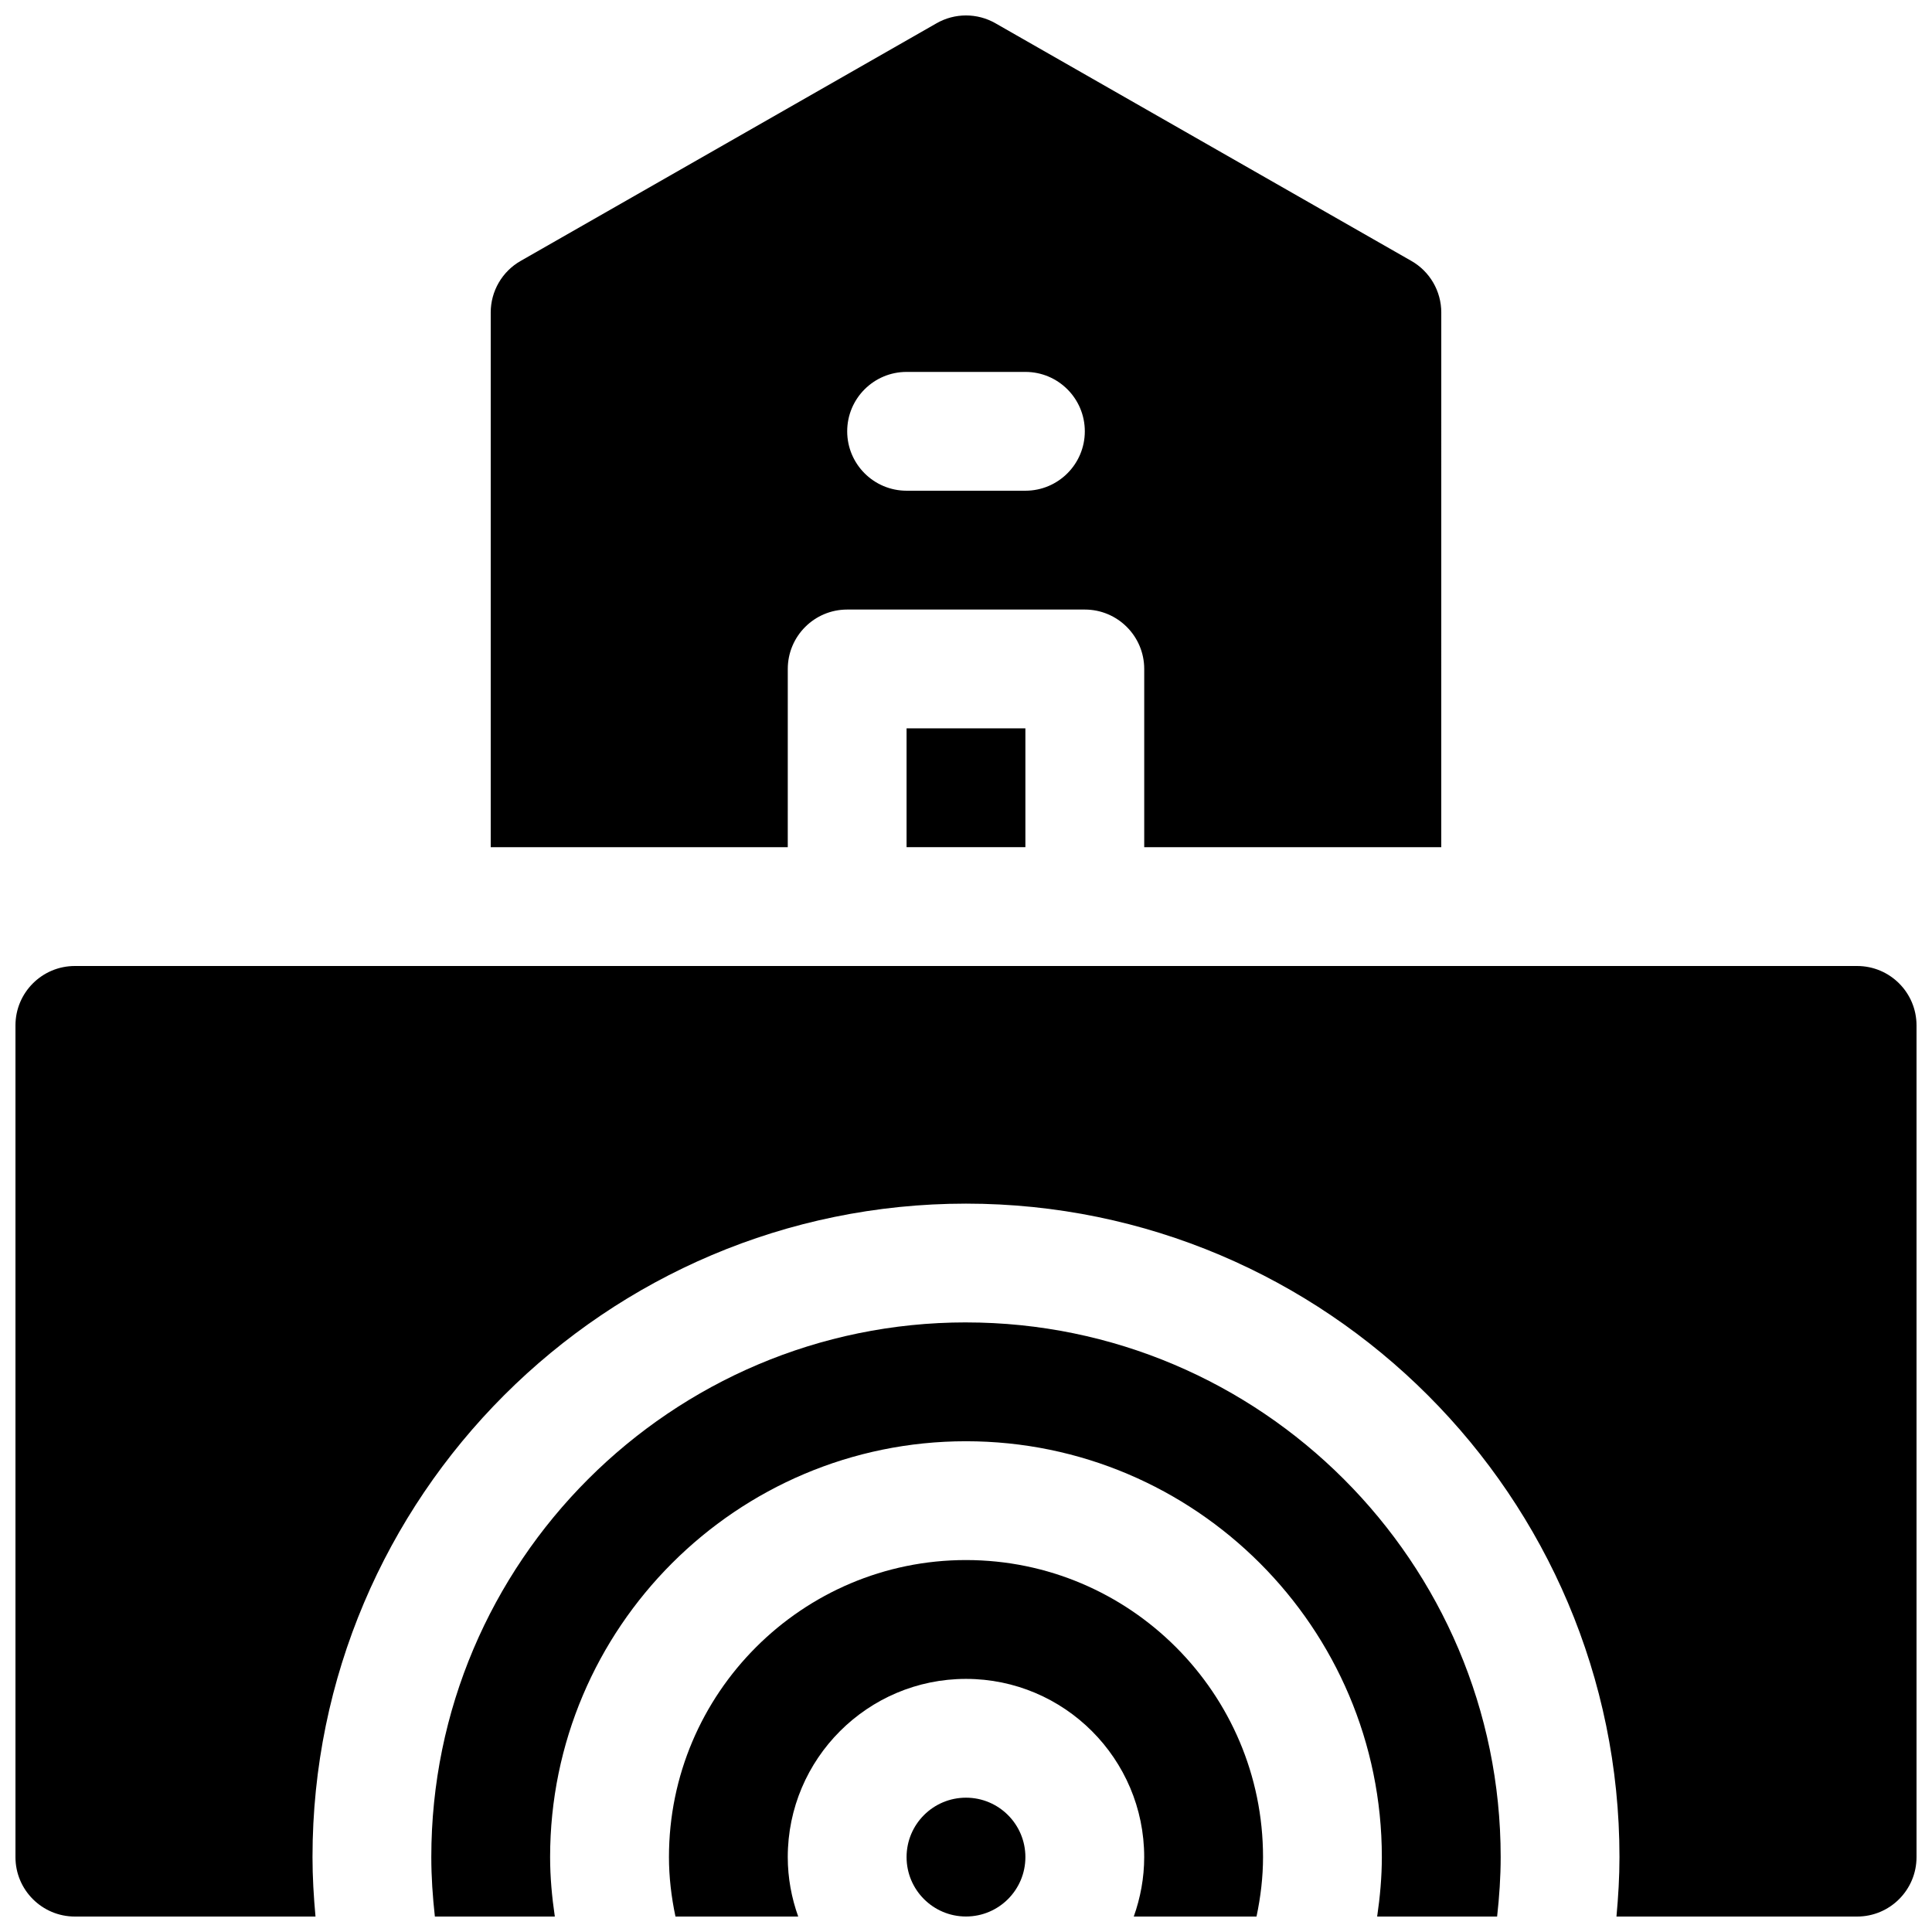<?xml version="1.0" encoding="UTF-8"?>
<!-- Uploaded to: ICON Repo, www.iconrepo.com, Generator: ICON Repo Mixer Tools -->
<svg width="800px" height="800px" version="1.1" viewBox="144 144 512 512" xmlns="http://www.w3.org/2000/svg">
 <defs>
  <clipPath id="e">
   <path d="m384 620h32v31.902h-32z"/>
  </clipPath>
  <clipPath id="d">
   <path d="m321 557h158v94.902h-158z"/>
  </clipPath>
  <clipPath id="c">
   <path d="m148.09 400h503.81v251.9h-503.81z"/>
  </clipPath>
  <clipPath id="b">
   <path d="m258 494h284v157.9h-284z"/>
  </clipPath>
  <clipPath id="a">
   <path d="m274 148.09h252v220.91h-252z"/>
  </clipPath>
 </defs>
 <g clip-path="url(#e)">
  <path d="m415.74 636.15c0 8.695-7.047 15.742-15.742 15.742s-15.746-7.047-15.746-15.742c0-8.695 7.051-15.746 15.746-15.746s15.742 7.051 15.742 15.746"/>
 </g>
 <g clip-path="url(#d)">
  <path d="m400 557.43c-43.406 0-78.719 35.312-78.719 78.719 0 5.266 0.621 10.523 1.723 15.75h32.527c-1.758-4.93-2.766-10.223-2.766-15.746 0-26.047 21.184-47.23 47.23-47.23s47.23 21.184 47.23 47.23c0 5.527-1.008 10.816-2.762 15.75h32.527c1.105-5.227 1.727-10.484 1.727-15.75 0-43.406-35.312-78.723-78.719-78.723z"/>
 </g>
 <g clip-path="url(#c)">
  <path d="m636.16 400h-472.32c-8.691 0-15.742 7.055-15.742 15.742v220.42c0 8.691 7.055 15.742 15.742 15.742h63.77c-0.477-5.242-0.793-10.5-0.793-15.75 0-95.496 77.688-173.18 173.18-173.18s173.18 77.688 173.18 173.18c0 5.25-0.316 10.508-0.797 15.75h63.777c8.691 0 15.742-7.055 15.742-15.742v-220.42c0-8.691-7.051-15.742-15.742-15.742z"/>
 </g>
 <g clip-path="url(#b)">
  <path d="m400 494.45c-78.129 0-141.7 63.566-141.7 141.7 0 5.258 0.363 10.516 0.945 15.75h31.789c-0.77-5.223-1.25-10.48-1.25-15.746 0-60.773 49.438-110.21 110.21-110.21 60.773 0 110.21 49.438 110.21 110.21 0 5.266-0.48 10.523-1.242 15.75h31.789c0.582-5.234 0.945-10.492 0.945-15.75 0-78.129-63.566-141.7-141.7-141.7z"/>
 </g>
 <path d="m384.25 337.02h31.488v31.488h-31.488z"/>
 <g clip-path="url(#a)">
  <path d="m352.77 321.28c0-8.691 7.055-15.742 15.742-15.742h62.977c8.691 0 15.742 7.055 15.742 15.742v47.23h78.719l0.004-141.7c0-5.652-3.031-10.871-7.934-13.664l-110.21-62.977c-4.84-2.769-10.777-2.769-15.617 0l-110.21 62.977c-4.906 2.793-7.938 8.012-7.938 13.664v141.7h78.719zm31.488-78.719h31.488c8.691 0 15.742 7.055 15.742 15.742 0 8.691-7.055 15.742-15.742 15.742h-31.488c-8.691 0-15.742-7.055-15.742-15.742s7.051-15.742 15.742-15.742z"/>
 </g>
</svg>